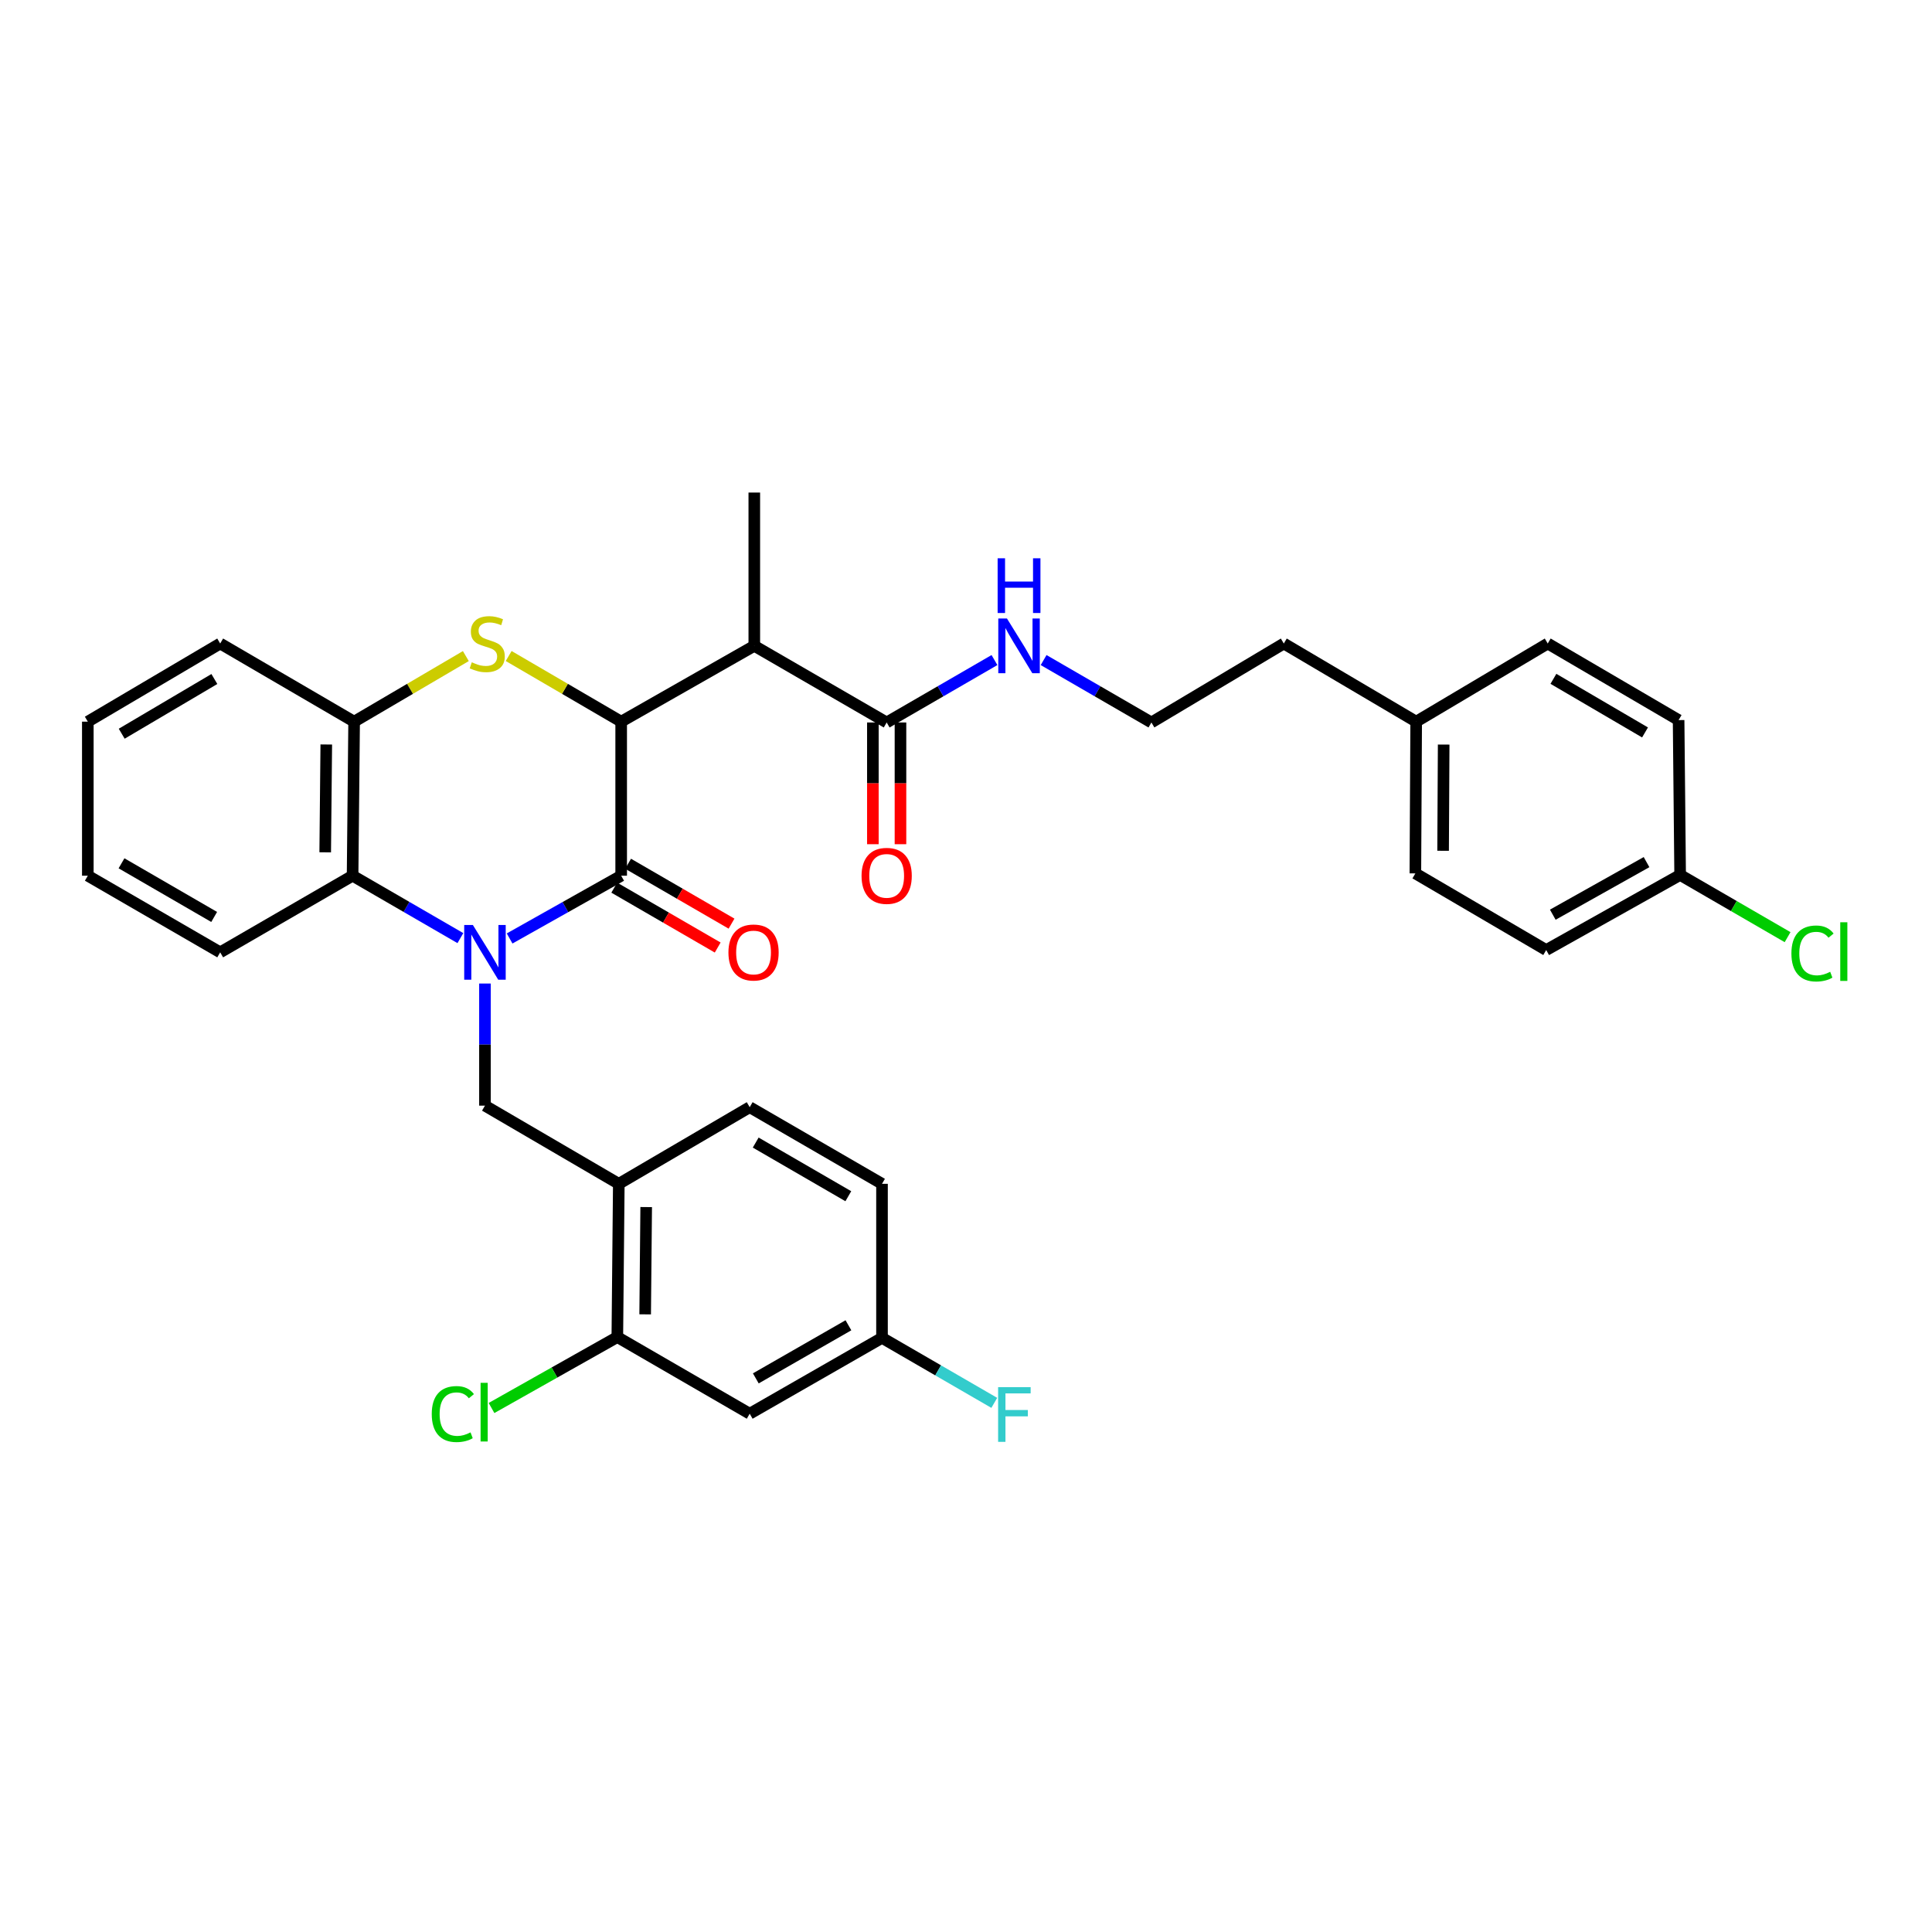 <?xml version='1.0' encoding='iso-8859-1'?>
<svg version='1.1' baseProfile='full'
              xmlns='http://www.w3.org/2000/svg'
                      xmlns:rdkit='http://www.rdkit.org/xml'
                      xmlns:xlink='http://www.w3.org/1999/xlink'
                  xml:space='preserve'
width='1000px' height='1000px' viewBox='0 0 1000 1000'>
<!-- END OF HEADER -->
<rect style='opacity:1.0;fill:#FFFFFF;stroke:none' width='1000' height='1000' x='0' y='0'> </rect>
<path class='bond-0' d='M 263.776,485.75 L 292.649,469.506' style='fill:none;fill-rule:evenodd;stroke:#0000FF;stroke-width:6px;stroke-linecap:butt;stroke-linejoin:miter;stroke-opacity:1' />
<path class='bond-0' d='M 292.649,469.506 L 321.521,453.262' style='fill:none;fill-rule:evenodd;stroke:#000000;stroke-width:6px;stroke-linecap:butt;stroke-linejoin:miter;stroke-opacity:1' />
<path class='bond-4' d='M 238.294,485.567 L 210.397,469.414' style='fill:none;fill-rule:evenodd;stroke:#0000FF;stroke-width:6px;stroke-linecap:butt;stroke-linejoin:miter;stroke-opacity:1' />
<path class='bond-4' d='M 210.397,469.414 L 182.499,453.262' style='fill:none;fill-rule:evenodd;stroke:#000000;stroke-width:6px;stroke-linecap:butt;stroke-linejoin:miter;stroke-opacity:1' />
<path class='bond-5' d='M 251.014,509.074 L 251.014,540.679' style='fill:none;fill-rule:evenodd;stroke:#0000FF;stroke-width:6px;stroke-linecap:butt;stroke-linejoin:miter;stroke-opacity:1' />
<path class='bond-5' d='M 251.014,540.679 L 251.014,572.283' style='fill:none;fill-rule:evenodd;stroke:#000000;stroke-width:6px;stroke-linecap:butt;stroke-linejoin:miter;stroke-opacity:1' />
<path class='bond-1' d='M 321.521,453.262 L 321.521,373.529' style='fill:none;fill-rule:evenodd;stroke:#000000;stroke-width:6px;stroke-linecap:butt;stroke-linejoin:miter;stroke-opacity:1' />
<path class='bond-11' d='M 317.94,459.447 L 344.708,474.944' style='fill:none;fill-rule:evenodd;stroke:#000000;stroke-width:6px;stroke-linecap:butt;stroke-linejoin:miter;stroke-opacity:1' />
<path class='bond-11' d='M 344.708,474.944 L 371.476,490.442' style='fill:none;fill-rule:evenodd;stroke:#FF0000;stroke-width:6px;stroke-linecap:butt;stroke-linejoin:miter;stroke-opacity:1' />
<path class='bond-11' d='M 325.102,447.078 L 351.869,462.576' style='fill:none;fill-rule:evenodd;stroke:#000000;stroke-width:6px;stroke-linecap:butt;stroke-linejoin:miter;stroke-opacity:1' />
<path class='bond-11' d='M 351.869,462.576 L 378.637,478.074' style='fill:none;fill-rule:evenodd;stroke:#FF0000;stroke-width:6px;stroke-linecap:butt;stroke-linejoin:miter;stroke-opacity:1' />
<path class='bond-3' d='M 321.521,373.529 L 390.424,334.281' style='fill:none;fill-rule:evenodd;stroke:#000000;stroke-width:6px;stroke-linecap:butt;stroke-linejoin:miter;stroke-opacity:1' />
<path class='bond-33' d='M 321.521,373.529 L 292.402,356.54' style='fill:none;fill-rule:evenodd;stroke:#000000;stroke-width:6px;stroke-linecap:butt;stroke-linejoin:miter;stroke-opacity:1' />
<path class='bond-33' d='M 292.402,356.54 L 263.283,339.551' style='fill:none;fill-rule:evenodd;stroke:#CCCC00;stroke-width:6px;stroke-linecap:butt;stroke-linejoin:miter;stroke-opacity:1' />
<path class='bond-2' d='M 241.119,339.585 L 212.206,356.557' style='fill:none;fill-rule:evenodd;stroke:#CCCC00;stroke-width:6px;stroke-linecap:butt;stroke-linejoin:miter;stroke-opacity:1' />
<path class='bond-2' d='M 212.206,356.557 L 183.293,373.529' style='fill:none;fill-rule:evenodd;stroke:#000000;stroke-width:6px;stroke-linecap:butt;stroke-linejoin:miter;stroke-opacity:1' />
<path class='bond-8' d='M 390.424,334.281 L 458.939,373.95' style='fill:none;fill-rule:evenodd;stroke:#000000;stroke-width:6px;stroke-linecap:butt;stroke-linejoin:miter;stroke-opacity:1' />
<path class='bond-22' d='M 390.424,334.281 L 390.424,254.945' style='fill:none;fill-rule:evenodd;stroke:#000000;stroke-width:6px;stroke-linecap:butt;stroke-linejoin:miter;stroke-opacity:1' />
<path class='bond-6' d='M 182.499,453.262 L 183.293,373.529' style='fill:none;fill-rule:evenodd;stroke:#000000;stroke-width:6px;stroke-linecap:butt;stroke-linejoin:miter;stroke-opacity:1' />
<path class='bond-6' d='M 168.327,441.16 L 168.883,385.346' style='fill:none;fill-rule:evenodd;stroke:#000000;stroke-width:6px;stroke-linecap:butt;stroke-linejoin:miter;stroke-opacity:1' />
<path class='bond-28' d='M 182.499,453.262 L 113.969,492.931' style='fill:none;fill-rule:evenodd;stroke:#000000;stroke-width:6px;stroke-linecap:butt;stroke-linejoin:miter;stroke-opacity:1' />
<path class='bond-7' d='M 251.014,572.283 L 320.29,612.746' style='fill:none;fill-rule:evenodd;stroke:#000000;stroke-width:6px;stroke-linecap:butt;stroke-linejoin:miter;stroke-opacity:1' />
<path class='bond-29' d='M 183.293,373.529 L 113.969,333.082' style='fill:none;fill-rule:evenodd;stroke:#000000;stroke-width:6px;stroke-linecap:butt;stroke-linejoin:miter;stroke-opacity:1' />
<path class='bond-9' d='M 320.29,612.746 L 319.528,692.066' style='fill:none;fill-rule:evenodd;stroke:#000000;stroke-width:6px;stroke-linecap:butt;stroke-linejoin:miter;stroke-opacity:1' />
<path class='bond-9' d='M 334.467,624.781 L 333.934,680.306' style='fill:none;fill-rule:evenodd;stroke:#000000;stroke-width:6px;stroke-linecap:butt;stroke-linejoin:miter;stroke-opacity:1' />
<path class='bond-13' d='M 320.29,612.746 L 388.042,573.077' style='fill:none;fill-rule:evenodd;stroke:#000000;stroke-width:6px;stroke-linecap:butt;stroke-linejoin:miter;stroke-opacity:1' />
<path class='bond-12' d='M 451.793,373.95 L 451.793,405.455' style='fill:none;fill-rule:evenodd;stroke:#000000;stroke-width:6px;stroke-linecap:butt;stroke-linejoin:miter;stroke-opacity:1' />
<path class='bond-12' d='M 451.793,405.455 L 451.793,436.96' style='fill:none;fill-rule:evenodd;stroke:#FF0000;stroke-width:6px;stroke-linecap:butt;stroke-linejoin:miter;stroke-opacity:1' />
<path class='bond-12' d='M 466.085,373.95 L 466.085,405.455' style='fill:none;fill-rule:evenodd;stroke:#000000;stroke-width:6px;stroke-linecap:butt;stroke-linejoin:miter;stroke-opacity:1' />
<path class='bond-12' d='M 466.085,405.455 L 466.085,436.96' style='fill:none;fill-rule:evenodd;stroke:#FF0000;stroke-width:6px;stroke-linecap:butt;stroke-linejoin:miter;stroke-opacity:1' />
<path class='bond-14' d='M 458.939,373.95 L 486.836,357.797' style='fill:none;fill-rule:evenodd;stroke:#000000;stroke-width:6px;stroke-linecap:butt;stroke-linejoin:miter;stroke-opacity:1' />
<path class='bond-14' d='M 486.836,357.797 L 514.734,341.645' style='fill:none;fill-rule:evenodd;stroke:#0000FF;stroke-width:6px;stroke-linecap:butt;stroke-linejoin:miter;stroke-opacity:1' />
<path class='bond-10' d='M 319.528,692.066 L 388.042,731.735' style='fill:none;fill-rule:evenodd;stroke:#000000;stroke-width:6px;stroke-linecap:butt;stroke-linejoin:miter;stroke-opacity:1' />
<path class='bond-16' d='M 319.528,692.066 L 286.97,710.423' style='fill:none;fill-rule:evenodd;stroke:#000000;stroke-width:6px;stroke-linecap:butt;stroke-linejoin:miter;stroke-opacity:1' />
<path class='bond-16' d='M 286.97,710.423 L 254.411,728.78' style='fill:none;fill-rule:evenodd;stroke:#00CC00;stroke-width:6px;stroke-linecap:butt;stroke-linejoin:miter;stroke-opacity:1' />
<path class='bond-35' d='M 388.042,731.735 L 456.525,692.471' style='fill:none;fill-rule:evenodd;stroke:#000000;stroke-width:6px;stroke-linecap:butt;stroke-linejoin:miter;stroke-opacity:1' />
<path class='bond-35' d='M 391.206,713.446 L 439.144,685.962' style='fill:none;fill-rule:evenodd;stroke:#000000;stroke-width:6px;stroke-linecap:butt;stroke-linejoin:miter;stroke-opacity:1' />
<path class='bond-18' d='M 388.042,573.077 L 456.525,612.746' style='fill:none;fill-rule:evenodd;stroke:#000000;stroke-width:6px;stroke-linecap:butt;stroke-linejoin:miter;stroke-opacity:1' />
<path class='bond-18' d='M 391.151,591.395 L 439.089,619.162' style='fill:none;fill-rule:evenodd;stroke:#000000;stroke-width:6px;stroke-linecap:butt;stroke-linejoin:miter;stroke-opacity:1' />
<path class='bond-27' d='M 540.173,341.645 L 568.07,357.797' style='fill:none;fill-rule:evenodd;stroke:#0000FF;stroke-width:6px;stroke-linecap:butt;stroke-linejoin:miter;stroke-opacity:1' />
<path class='bond-27' d='M 568.07,357.797 L 595.968,373.95' style='fill:none;fill-rule:evenodd;stroke:#000000;stroke-width:6px;stroke-linecap:butt;stroke-linejoin:miter;stroke-opacity:1' />
<path class='bond-15' d='M 456.525,692.471 L 456.525,612.746' style='fill:none;fill-rule:evenodd;stroke:#000000;stroke-width:6px;stroke-linecap:butt;stroke-linejoin:miter;stroke-opacity:1' />
<path class='bond-19' d='M 456.525,692.471 L 485.583,709.295' style='fill:none;fill-rule:evenodd;stroke:#000000;stroke-width:6px;stroke-linecap:butt;stroke-linejoin:miter;stroke-opacity:1' />
<path class='bond-19' d='M 485.583,709.295 L 514.64,726.119' style='fill:none;fill-rule:evenodd;stroke:#33CCCC;stroke-width:6px;stroke-linecap:butt;stroke-linejoin:miter;stroke-opacity:1' />
<path class='bond-17' d='M 869.636,452.865 L 800.312,491.74' style='fill:none;fill-rule:evenodd;stroke:#000000;stroke-width:6px;stroke-linecap:butt;stroke-linejoin:miter;stroke-opacity:1' />
<path class='bond-17' d='M 852.247,446.231 L 803.72,473.443' style='fill:none;fill-rule:evenodd;stroke:#000000;stroke-width:6px;stroke-linecap:butt;stroke-linejoin:miter;stroke-opacity:1' />
<path class='bond-21' d='M 869.636,452.865 L 897.444,468.969' style='fill:none;fill-rule:evenodd;stroke:#000000;stroke-width:6px;stroke-linecap:butt;stroke-linejoin:miter;stroke-opacity:1' />
<path class='bond-21' d='M 897.444,468.969 L 925.251,485.072' style='fill:none;fill-rule:evenodd;stroke:#00CC00;stroke-width:6px;stroke-linecap:butt;stroke-linejoin:miter;stroke-opacity:1' />
<path class='bond-36' d='M 869.636,452.865 L 868.842,372.719' style='fill:none;fill-rule:evenodd;stroke:#000000;stroke-width:6px;stroke-linecap:butt;stroke-linejoin:miter;stroke-opacity:1' />
<path class='bond-20' d='M 733.012,373.529 L 664.498,333.082' style='fill:none;fill-rule:evenodd;stroke:#000000;stroke-width:6px;stroke-linecap:butt;stroke-linejoin:miter;stroke-opacity:1' />
<path class='bond-25' d='M 733.012,373.529 L 801.106,333.082' style='fill:none;fill-rule:evenodd;stroke:#000000;stroke-width:6px;stroke-linecap:butt;stroke-linejoin:miter;stroke-opacity:1' />
<path class='bond-26' d='M 733.012,373.529 L 732.592,452.071' style='fill:none;fill-rule:evenodd;stroke:#000000;stroke-width:6px;stroke-linecap:butt;stroke-linejoin:miter;stroke-opacity:1' />
<path class='bond-26' d='M 747.241,385.387 L 746.947,440.367' style='fill:none;fill-rule:evenodd;stroke:#000000;stroke-width:6px;stroke-linecap:butt;stroke-linejoin:miter;stroke-opacity:1' />
<path class='bond-23' d='M 868.842,372.719 L 801.106,333.082' style='fill:none;fill-rule:evenodd;stroke:#000000;stroke-width:6px;stroke-linecap:butt;stroke-linejoin:miter;stroke-opacity:1' />
<path class='bond-23' d='M 851.464,379.109 L 804.048,351.363' style='fill:none;fill-rule:evenodd;stroke:#000000;stroke-width:6px;stroke-linecap:butt;stroke-linejoin:miter;stroke-opacity:1' />
<path class='bond-24' d='M 800.312,491.74 L 732.592,452.071' style='fill:none;fill-rule:evenodd;stroke:#000000;stroke-width:6px;stroke-linecap:butt;stroke-linejoin:miter;stroke-opacity:1' />
<path class='bond-30' d='M 595.968,373.95 L 664.498,333.082' style='fill:none;fill-rule:evenodd;stroke:#000000;stroke-width:6px;stroke-linecap:butt;stroke-linejoin:miter;stroke-opacity:1' />
<path class='bond-31' d='M 113.969,492.931 L 45.455,453.262' style='fill:none;fill-rule:evenodd;stroke:#000000;stroke-width:6px;stroke-linecap:butt;stroke-linejoin:miter;stroke-opacity:1' />
<path class='bond-31' d='M 110.853,474.612 L 62.893,446.844' style='fill:none;fill-rule:evenodd;stroke:#000000;stroke-width:6px;stroke-linecap:butt;stroke-linejoin:miter;stroke-opacity:1' />
<path class='bond-34' d='M 113.969,333.082 L 45.455,373.529' style='fill:none;fill-rule:evenodd;stroke:#000000;stroke-width:6px;stroke-linecap:butt;stroke-linejoin:miter;stroke-opacity:1' />
<path class='bond-34' d='M 110.957,351.457 L 62.997,379.769' style='fill:none;fill-rule:evenodd;stroke:#000000;stroke-width:6px;stroke-linecap:butt;stroke-linejoin:miter;stroke-opacity:1' />
<path class='bond-32' d='M 45.455,453.262 L 45.455,373.529' style='fill:none;fill-rule:evenodd;stroke:#000000;stroke-width:6px;stroke-linecap:butt;stroke-linejoin:miter;stroke-opacity:1' />
<path  class='atom-0' d='M 244.754 478.771
L 254.034 493.771
Q 254.954 495.251, 256.434 497.931
Q 257.914 500.611, 257.994 500.771
L 257.994 478.771
L 261.754 478.771
L 261.754 507.091
L 257.874 507.091
L 247.914 490.691
Q 246.754 488.771, 245.514 486.571
Q 244.314 484.371, 243.954 483.691
L 243.954 507.091
L 240.274 507.091
L 240.274 478.771
L 244.754 478.771
' fill='#0000FF'/>
<path  class='atom-3' d='M 244.197 342.802
Q 244.517 342.922, 245.837 343.482
Q 247.157 344.042, 248.597 344.402
Q 250.077 344.722, 251.517 344.722
Q 254.197 344.722, 255.757 343.442
Q 257.317 342.122, 257.317 339.842
Q 257.317 338.282, 256.517 337.322
Q 255.757 336.362, 254.557 335.842
Q 253.357 335.322, 251.357 334.722
Q 248.837 333.962, 247.317 333.242
Q 245.837 332.522, 244.757 331.002
Q 243.717 329.482, 243.717 326.922
Q 243.717 323.362, 246.117 321.162
Q 248.557 318.962, 253.357 318.962
Q 256.637 318.962, 260.357 320.522
L 259.437 323.602
Q 256.037 322.202, 253.477 322.202
Q 250.717 322.202, 249.197 323.362
Q 247.677 324.482, 247.717 326.442
Q 247.717 327.962, 248.477 328.882
Q 249.277 329.802, 250.397 330.322
Q 251.557 330.842, 253.477 331.442
Q 256.037 332.242, 257.557 333.042
Q 259.077 333.842, 260.157 335.482
Q 261.277 337.082, 261.277 339.842
Q 261.277 343.762, 258.637 345.882
Q 256.037 347.962, 251.677 347.962
Q 249.157 347.962, 247.237 347.402
Q 245.357 346.882, 243.117 345.962
L 244.197 342.802
' fill='#CCCC00'/>
<path  class='atom-12' d='M 377.035 493.011
Q 377.035 486.211, 380.395 482.411
Q 383.755 478.611, 390.035 478.611
Q 396.315 478.611, 399.675 482.411
Q 403.035 486.211, 403.035 493.011
Q 403.035 499.891, 399.635 503.811
Q 396.235 507.691, 390.035 507.691
Q 383.795 507.691, 380.395 503.811
Q 377.035 499.931, 377.035 493.011
M 390.035 504.491
Q 394.355 504.491, 396.675 501.611
Q 399.035 498.691, 399.035 493.011
Q 399.035 487.451, 396.675 484.651
Q 394.355 481.811, 390.035 481.811
Q 385.715 481.811, 383.355 484.611
Q 381.035 487.411, 381.035 493.011
Q 381.035 498.731, 383.355 501.611
Q 385.715 504.491, 390.035 504.491
' fill='#FF0000'/>
<path  class='atom-13' d='M 445.939 453.342
Q 445.939 446.542, 449.299 442.742
Q 452.659 438.942, 458.939 438.942
Q 465.219 438.942, 468.579 442.742
Q 471.939 446.542, 471.939 453.342
Q 471.939 460.222, 468.539 464.142
Q 465.139 468.022, 458.939 468.022
Q 452.699 468.022, 449.299 464.142
Q 445.939 460.262, 445.939 453.342
M 458.939 464.822
Q 463.259 464.822, 465.579 461.942
Q 467.939 459.022, 467.939 453.342
Q 467.939 447.782, 465.579 444.982
Q 463.259 442.142, 458.939 442.142
Q 454.619 442.142, 452.259 444.942
Q 449.939 447.742, 449.939 453.342
Q 449.939 459.062, 452.259 461.942
Q 454.619 464.822, 458.939 464.822
' fill='#FF0000'/>
<path  class='atom-15' d='M 521.193 320.121
L 530.473 335.121
Q 531.393 336.601, 532.873 339.281
Q 534.353 341.961, 534.433 342.121
L 534.433 320.121
L 538.193 320.121
L 538.193 348.441
L 534.313 348.441
L 524.353 332.041
Q 523.193 330.121, 521.953 327.921
Q 520.753 325.721, 520.393 325.041
L 520.393 348.441
L 516.713 348.441
L 516.713 320.121
L 521.193 320.121
' fill='#0000FF'/>
<path  class='atom-15' d='M 516.373 288.969
L 520.213 288.969
L 520.213 301.009
L 534.693 301.009
L 534.693 288.969
L 538.533 288.969
L 538.533 317.289
L 534.693 317.289
L 534.693 304.209
L 520.213 304.209
L 520.213 317.289
L 516.373 317.289
L 516.373 288.969
' fill='#0000FF'/>
<path  class='atom-17' d='M 223.473 731.913
Q 223.473 724.873, 226.753 721.193
Q 230.073 717.473, 236.353 717.473
Q 242.193 717.473, 245.313 721.593
L 242.673 723.753
Q 240.393 720.753, 236.353 720.753
Q 232.073 720.753, 229.793 723.633
Q 227.553 726.473, 227.553 731.913
Q 227.553 737.513, 229.873 740.393
Q 232.233 743.273, 236.793 743.273
Q 239.913 743.273, 243.553 741.393
L 244.673 744.393
Q 243.193 745.353, 240.953 745.913
Q 238.713 746.473, 236.233 746.473
Q 230.073 746.473, 226.753 742.713
Q 223.473 738.953, 223.473 731.913
' fill='#00CC00'/>
<path  class='atom-17' d='M 248.753 715.753
L 252.433 715.753
L 252.433 746.113
L 248.753 746.113
L 248.753 715.753
' fill='#00CC00'/>
<path  class='atom-20' d='M 516.62 717.98
L 533.46 717.98
L 533.46 721.22
L 520.42 721.22
L 520.42 729.82
L 532.02 729.82
L 532.02 733.1
L 520.42 733.1
L 520.42 746.3
L 516.62 746.3
L 516.62 717.98
' fill='#33CCCC'/>
<path  class='atom-22' d='M 927.231 493.522
Q 927.231 486.482, 930.511 482.802
Q 933.831 479.082, 940.111 479.082
Q 945.951 479.082, 949.071 483.202
L 946.431 485.362
Q 944.151 482.362, 940.111 482.362
Q 935.831 482.362, 933.551 485.242
Q 931.311 488.082, 931.311 493.522
Q 931.311 499.122, 933.631 502.002
Q 935.991 504.882, 940.551 504.882
Q 943.671 504.882, 947.311 503.002
L 948.431 506.002
Q 946.951 506.962, 944.711 507.522
Q 942.471 508.082, 939.991 508.082
Q 933.831 508.082, 930.511 504.322
Q 927.231 500.562, 927.231 493.522
' fill='#00CC00'/>
<path  class='atom-22' d='M 952.511 477.362
L 956.191 477.362
L 956.191 507.722
L 952.511 507.722
L 952.511 477.362
' fill='#00CC00'/>
</svg>
